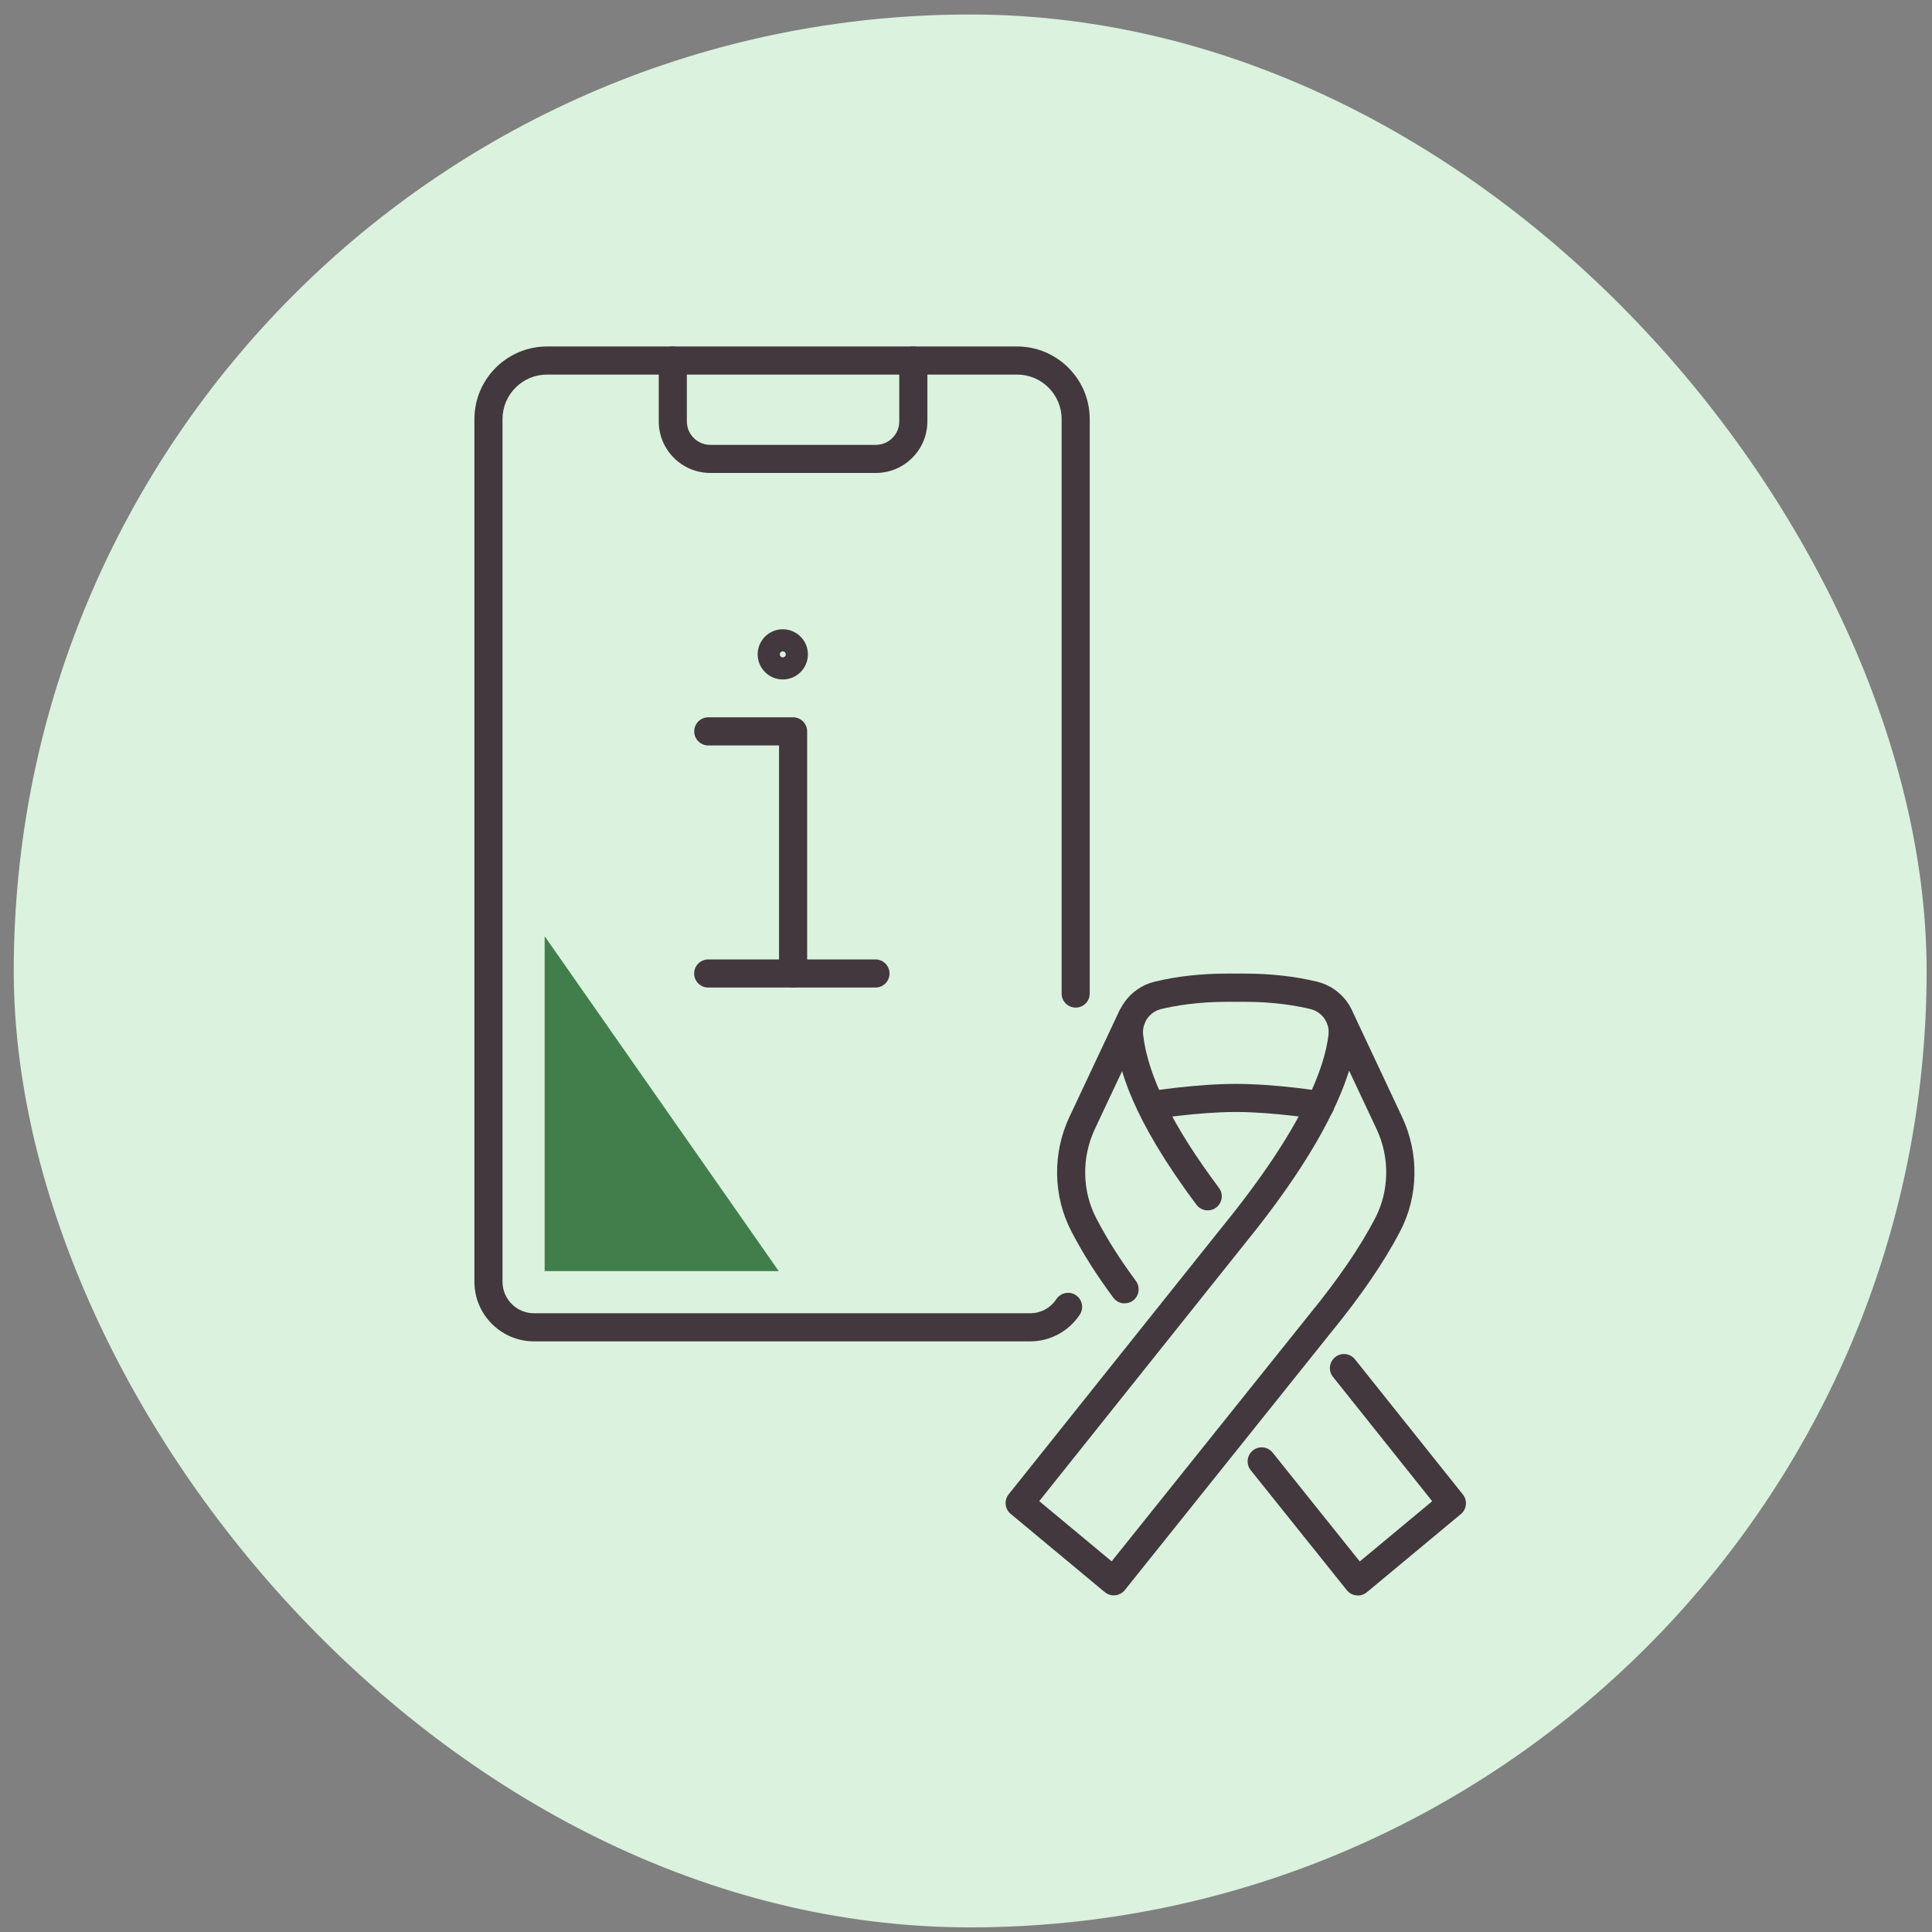 <svg width="101" height="101" viewBox="0 0 101 101" fill="none" xmlns="http://www.w3.org/2000/svg">
<rect x="0" y="0" width="101" height="101" fill="#808080" stroke="none"/>
<rect x="0.719" y="0.758" width="100" height="100" rx="50" fill="#DBF2DE"/>
<g clip-path="url(#clip0_119_11026)">
<path d="M58.794 68.139C58.569 68.139 58.348 68.036 58.201 67.84C57.31 66.635 56.609 65.528 56.007 64.368C55.051 62.531 55.012 60.297 55.904 58.396L58.5 52.876C58.671 52.509 59.107 52.352 59.48 52.523C59.847 52.695 60.004 53.136 59.832 53.503L57.236 59.023C56.536 60.513 56.565 62.256 57.31 63.687C57.878 64.779 58.534 65.817 59.382 66.964C59.622 67.292 59.553 67.752 59.23 67.992C59.097 68.09 58.946 68.134 58.794 68.134V68.139Z" fill="#43383E"/>
<path d="M70.983 83.403C70.983 83.403 70.934 83.403 70.909 83.403C70.713 83.383 70.532 83.285 70.41 83.133L65.384 76.858C65.129 76.54 65.183 76.079 65.497 75.825C65.815 75.57 66.275 75.624 66.53 75.938L71.086 81.629L74.872 78.48L69.685 71.98C69.43 71.661 69.484 71.201 69.802 70.946C70.121 70.691 70.581 70.745 70.836 71.064L76.474 78.127C76.724 78.441 76.68 78.896 76.371 79.151L71.453 83.241C71.321 83.349 71.154 83.412 70.983 83.412V83.403Z" fill="#43383E"/>
<path d="M58.223 83.403C58.051 83.403 57.885 83.344 57.753 83.231L52.835 79.141C52.526 78.886 52.482 78.431 52.732 78.117L63.91 64.118C68.127 58.935 69.249 55.81 69.45 54.101C69.474 53.895 69.45 53.689 69.372 53.508C69.372 53.508 69.352 53.464 69.347 53.444C69.195 53.106 68.887 52.842 68.505 52.749C67.784 52.577 66.604 52.372 65.071 52.372H64.14C62.607 52.372 61.426 52.577 60.706 52.749C60.094 52.896 59.688 53.479 59.761 54.101C60.011 56.251 61.309 58.867 63.724 62.1C63.969 62.423 63.9 62.883 63.577 63.128C63.254 63.373 62.793 63.305 62.548 62.981C59.119 58.392 58.483 55.81 58.301 54.272C58.145 52.91 59.031 51.642 60.364 51.319C61.52 51.039 62.793 50.897 64.14 50.897H65.071C66.418 50.897 67.691 51.039 68.847 51.319C69.719 51.529 70.395 52.136 70.724 52.915L73.3 58.397C74.192 60.297 74.157 62.526 73.197 64.368C72.365 65.965 71.15 67.743 69.587 69.653L58.801 83.128C58.678 83.28 58.497 83.378 58.301 83.398C58.277 83.398 58.252 83.398 58.228 83.398L58.223 83.403ZM54.329 78.475L58.115 81.624L68.441 68.727C69.945 66.89 71.106 65.195 71.889 63.687C72.634 62.252 72.663 60.508 71.963 59.024L70.528 55.972C69.896 57.99 68.392 60.944 65.051 65.044L54.329 78.475Z" fill="#43383E"/>
<path d="M60.191 58.514C59.839 58.514 59.525 58.26 59.466 57.897C59.403 57.495 59.672 57.118 60.074 57.054C60.172 57.04 62.508 56.663 64.605 56.663C66.701 56.663 69.038 57.04 69.136 57.054C69.537 57.118 69.807 57.495 69.743 57.897C69.679 58.299 69.297 58.573 68.901 58.504C68.876 58.504 66.579 58.132 64.605 58.132C62.631 58.132 60.333 58.504 60.314 58.504C60.275 58.509 60.235 58.514 60.196 58.514H60.191Z" fill="#43383E"/>
<path d="M40.922 35.521C40.197 35.521 39.609 34.934 39.609 34.209C39.609 33.484 40.197 32.896 40.922 32.896C41.647 32.896 42.235 33.484 42.235 34.209C42.235 34.934 41.647 35.521 40.922 35.521ZM40.922 34.052C40.834 34.052 40.765 34.12 40.765 34.209C40.765 34.297 40.834 34.365 40.922 34.365C41.01 34.365 41.079 34.297 41.079 34.209C41.079 34.12 41.01 34.052 40.922 34.052Z" fill="#43383E"/>
<path d="M41.461 51.627C41.054 51.627 40.726 51.299 40.726 50.892V38.97H37.028C36.621 38.97 36.293 38.642 36.293 38.235C36.293 37.828 36.621 37.5 37.028 37.5H41.461C41.867 37.5 42.196 37.828 42.196 38.235V50.892C42.196 51.299 41.867 51.627 41.461 51.627Z" fill="#43383E"/>
<path d="M45.767 51.627H37.024C36.617 51.627 36.289 51.299 36.289 50.892C36.289 50.486 36.617 50.157 37.024 50.157H45.767C46.174 50.157 46.502 50.486 46.502 50.892C46.502 51.299 46.174 51.627 45.767 51.627Z" fill="#43383E"/>
<path d="M53.853 70.123H27.916C26.202 70.123 24.801 68.727 24.801 67.008V21.909C24.801 19.817 26.505 18.113 28.597 18.113H53.172C55.264 18.113 56.968 19.817 56.968 21.909V51.941C56.968 52.347 56.64 52.675 56.233 52.675C55.827 52.675 55.499 52.347 55.499 51.941V21.909C55.499 20.625 54.455 19.582 53.172 19.582H28.597C27.314 19.582 26.27 20.625 26.27 21.909V67.008C26.27 67.914 27.01 68.654 27.916 68.654H53.853C54.406 68.654 54.921 68.379 55.224 67.914C55.45 67.576 55.905 67.483 56.243 67.708C56.581 67.934 56.674 68.389 56.449 68.727C55.871 69.599 54.901 70.123 53.853 70.123Z" fill="#43383E"/>
<path d="M45.787 24.725H37.132C35.647 24.725 34.438 23.515 34.438 22.031V18.847C34.438 18.441 34.766 18.113 35.172 18.113C35.579 18.113 35.907 18.441 35.907 18.847V22.031C35.907 22.707 36.456 23.256 37.132 23.256H45.787C46.463 23.256 47.011 22.707 47.011 22.031V18.847C47.011 18.441 47.34 18.113 47.746 18.113C48.153 18.113 48.481 18.441 48.481 18.847V22.031C48.481 23.515 47.271 24.725 45.787 24.725Z" fill="#43383E"/>
<path d="M40.709 66.449L28.473 48.943V66.449H40.709Z" fill="#417E4B"/>
</g>
<defs>
<clipPath id="clip0_119_11026">
<rect width="51.834" height="65.29" fill="white" transform="translate(24.801 18.113)"/>
</clipPath>
</defs>
</svg>

